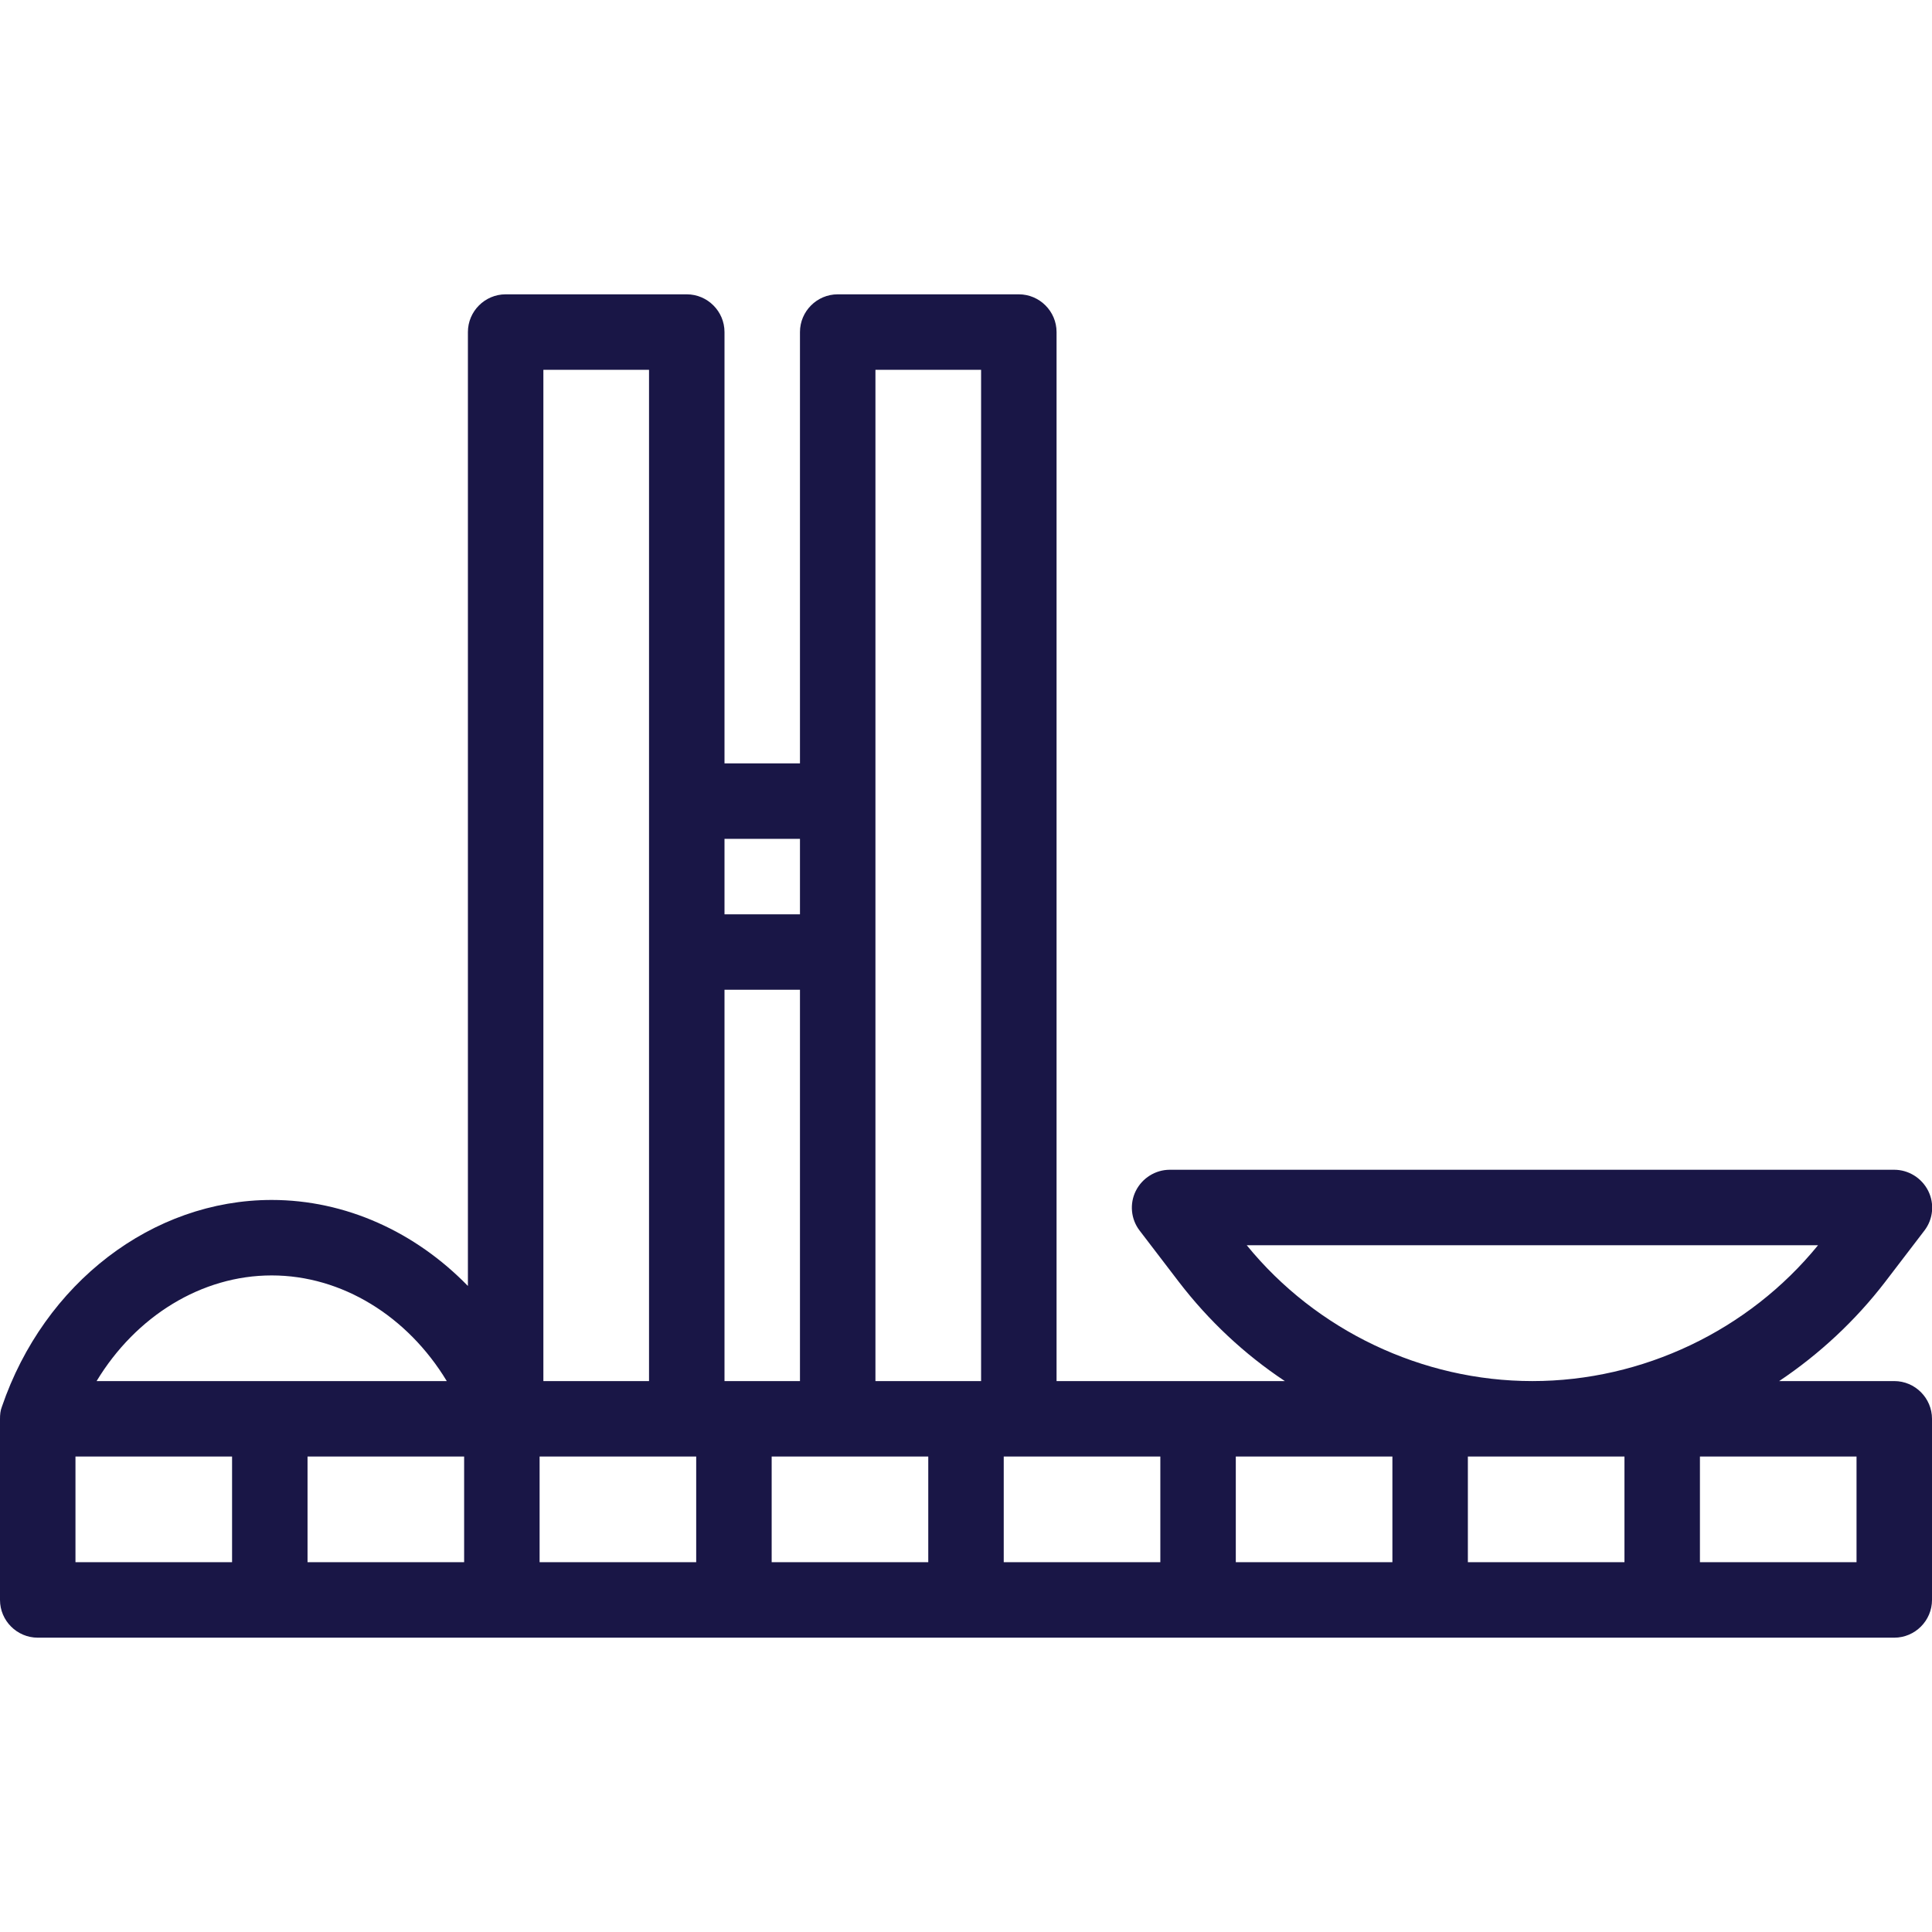 <svg xmlns="http://www.w3.org/2000/svg" id="Camada_1" data-name="Camada 1" viewBox="0 0 512 512"><defs><style>      .cls-1 {        fill: #191646;        stroke-width: 0px;      }    </style></defs><path class="cls-1" d="M502,366h-30.5c10.6-7.1,20.2-16,28.1-26.3l10.4-13.6c2.3-3,2.7-7.1,1-10.5-1.7-3.4-5.2-5.6-9-5.6h-192c-3.8,0-7.3,2.2-9,5.6-1.7,3.4-1.3,7.5,1,10.5l10.4,13.6c7.9,10.3,17.4,19.2,28.1,26.3h-60.5V88c0-5.5-4.5-10-10-10h-48c-5.5,0-10,4.5-10,10v114.3h-20v-114.3c0-5.5-4.5-10-10-10h-48c-5.5,0-10,4.5-10,10v252.8c-13.9-14.3-32.4-22.8-52-22.8-31.6,0-60.3,22-71.5,54.8-.4,1-.5,2.1-.5,3.2v48c0,5.5,4.5,10,10,10h492c5.5,0,10-4.5,10-10v-48c0-5.5-4.5-10-10-10ZM123,386v28h-41.5v-28h41.5ZM143,386h41.5v28h-41.5v-28ZM204.5,386h41.5v28h-41.5v-28ZM266,386h41.5v28h-41.5v-28ZM327.5,386h41.5v28h-41.5v-28ZM389,386h41.5v28h-41.5v-28ZM330.3,330h151.5c-18.4,22.6-46.5,36-75.7,36s-57.3-13.4-75.7-36ZM232,98h28v268h-28V98ZM192,222.3h20v20h-20v-20ZM212,262.3v103.7h-20v-103.7h20ZM144,98h28v268h-28V98ZM72,338c18.6,0,36,10.8,46.4,28H25.6c10.4-17.2,27.8-28,46.4-28ZM20,386h41.5v28H20v-28ZM492,414h-41.5v-28h41.5v28Z"></path></svg>